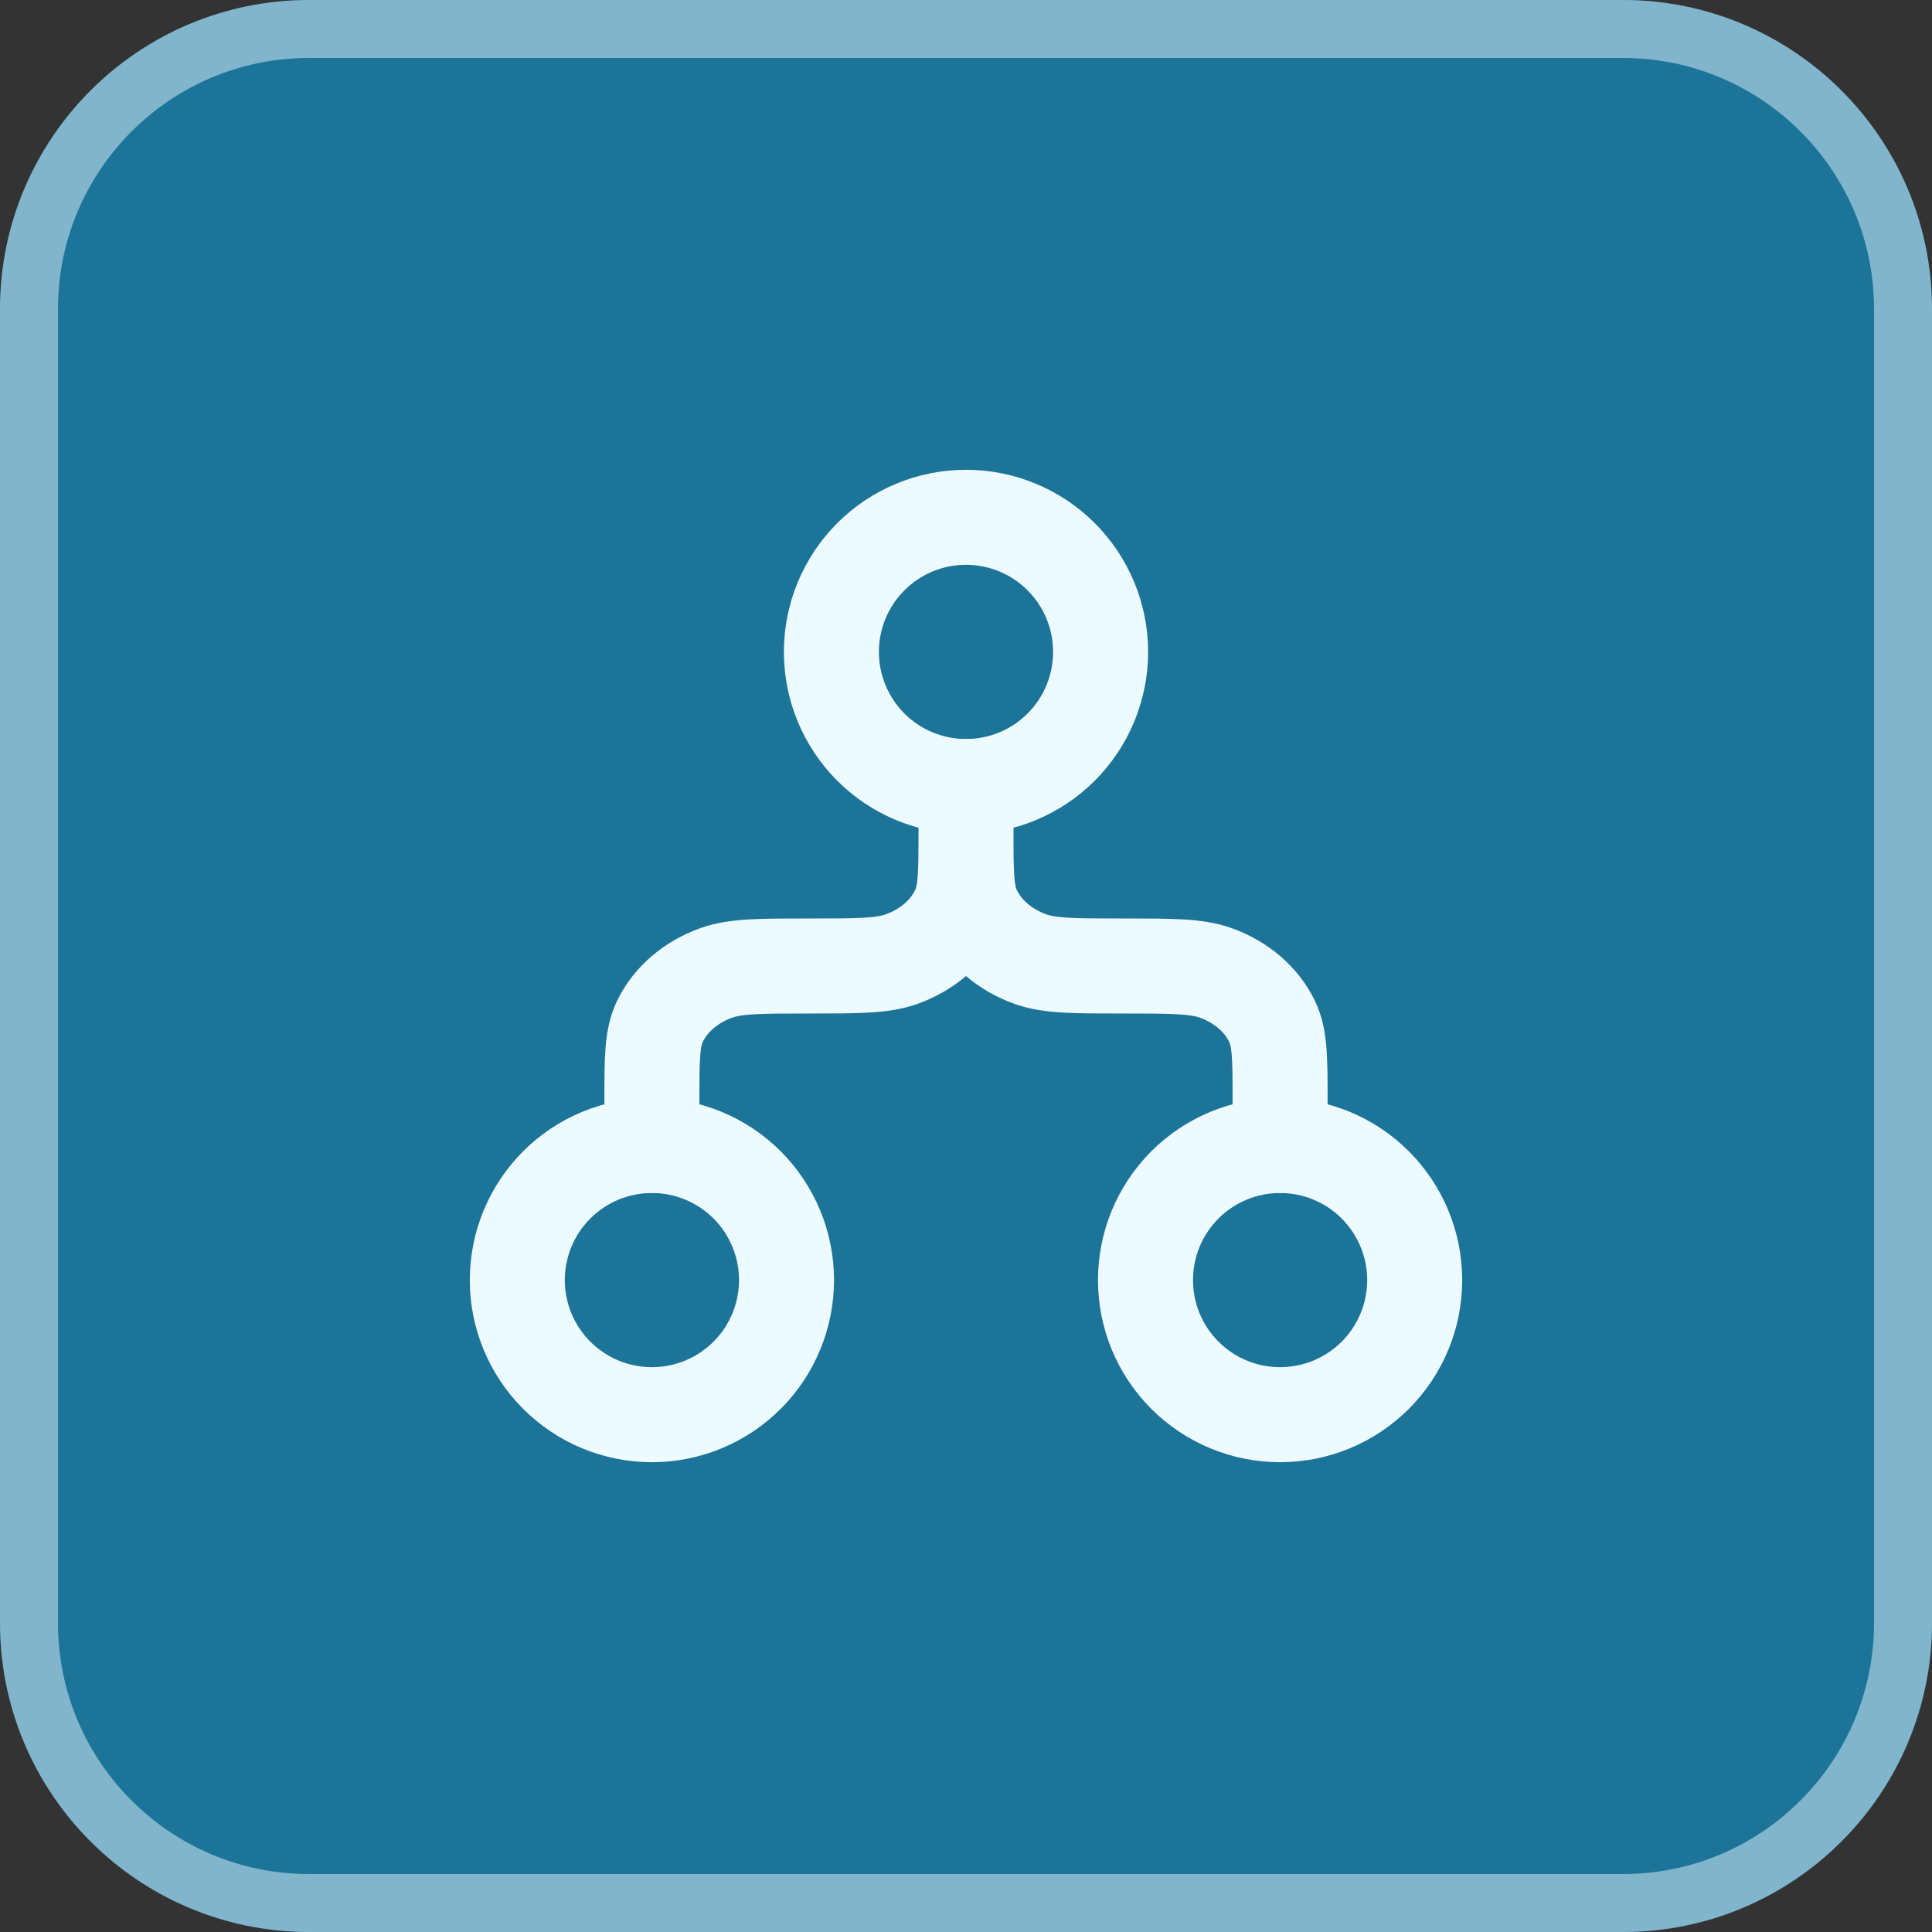 <svg width="61" height="61" viewBox="0 0 61 61" fill="none" xmlns="http://www.w3.org/2000/svg">
<rect x="0" y="0" width="61" height="61" fill="#333333" stroke="none"/>
<path d="M0 9.76C0 4.37 4.37 0 9.76 0H51.24C56.63 0 61 4.37 61 9.76V51.24C61 56.63 56.63 61 51.24 61H9.76C4.37 61 0 56.63 0 51.24V9.76Z" fill="#1C7599"/>
<path d="M9.76 0.915H51.24C56.125 0.915 60.085 4.875 60.085 9.76V51.24C60.085 56.125 56.125 60.085 51.24 60.085H9.76C4.875 60.085 0.915 56.125 0.915 51.24V9.76C0.915 4.875 4.875 0.915 9.76 0.915Z" stroke="#E7F6FF" stroke-opacity="0.5" stroke-width="1.83"/>
<path d="M34.75 20.583C34.75 21.71 34.302 22.791 33.505 23.589C32.708 24.386 31.627 24.833 30.5 24.833C29.373 24.833 28.292 24.386 27.495 23.589C26.698 22.791 26.25 21.71 26.25 20.583C26.25 19.456 26.698 18.375 27.495 17.578C28.292 16.781 29.373 16.333 30.5 16.333C31.627 16.333 32.708 16.781 33.505 17.578C34.302 18.375 34.75 19.456 34.75 20.583Z" stroke="#EDFAFF" stroke-width="3"/>
<path d="M30.5 24.833V26.25M30.5 26.25C30.5 27.57 30.5 28.23 30.752 28.75C31.087 29.445 31.73 29.997 32.54 30.285C33.149 30.5 33.919 30.5 35.458 30.5C36.998 30.5 37.767 30.5 38.377 30.715C39.186 31.003 39.83 31.555 40.164 32.25C40.417 32.77 40.417 33.43 40.417 34.75V36.167M30.5 26.25C30.5 27.57 30.5 28.23 30.248 28.75C29.913 29.445 29.27 29.997 28.46 30.285C27.851 30.5 27.082 30.5 25.542 30.5C24.002 30.5 23.233 30.5 22.623 30.715C21.814 31.003 21.17 31.555 20.835 32.25C20.583 32.77 20.583 33.43 20.583 34.75V36.167" stroke="#EDFAFF" stroke-width="3" stroke-linecap="round" stroke-linejoin="round"/>
<path d="M24.833 40.417C24.833 41.544 24.386 42.625 23.589 43.422C22.791 44.219 21.71 44.667 20.583 44.667C19.456 44.667 18.375 44.219 17.578 43.422C16.781 42.625 16.333 41.544 16.333 40.417C16.333 39.29 16.781 38.209 17.578 37.411C18.375 36.614 19.456 36.167 20.583 36.167C21.71 36.167 22.791 36.614 23.589 37.411C24.386 38.209 24.833 39.29 24.833 40.417ZM44.667 40.417C44.667 41.544 44.219 42.625 43.422 43.422C42.625 44.219 41.544 44.667 40.417 44.667C39.289 44.667 38.209 44.219 37.411 43.422C36.614 42.625 36.167 41.544 36.167 40.417C36.167 39.29 36.614 38.209 37.411 37.411C38.209 36.614 39.289 36.167 40.417 36.167C41.544 36.167 42.625 36.614 43.422 37.411C44.219 38.209 44.667 39.29 44.667 40.417Z" stroke="#EDFAFF" stroke-width="3"/>
</svg>
